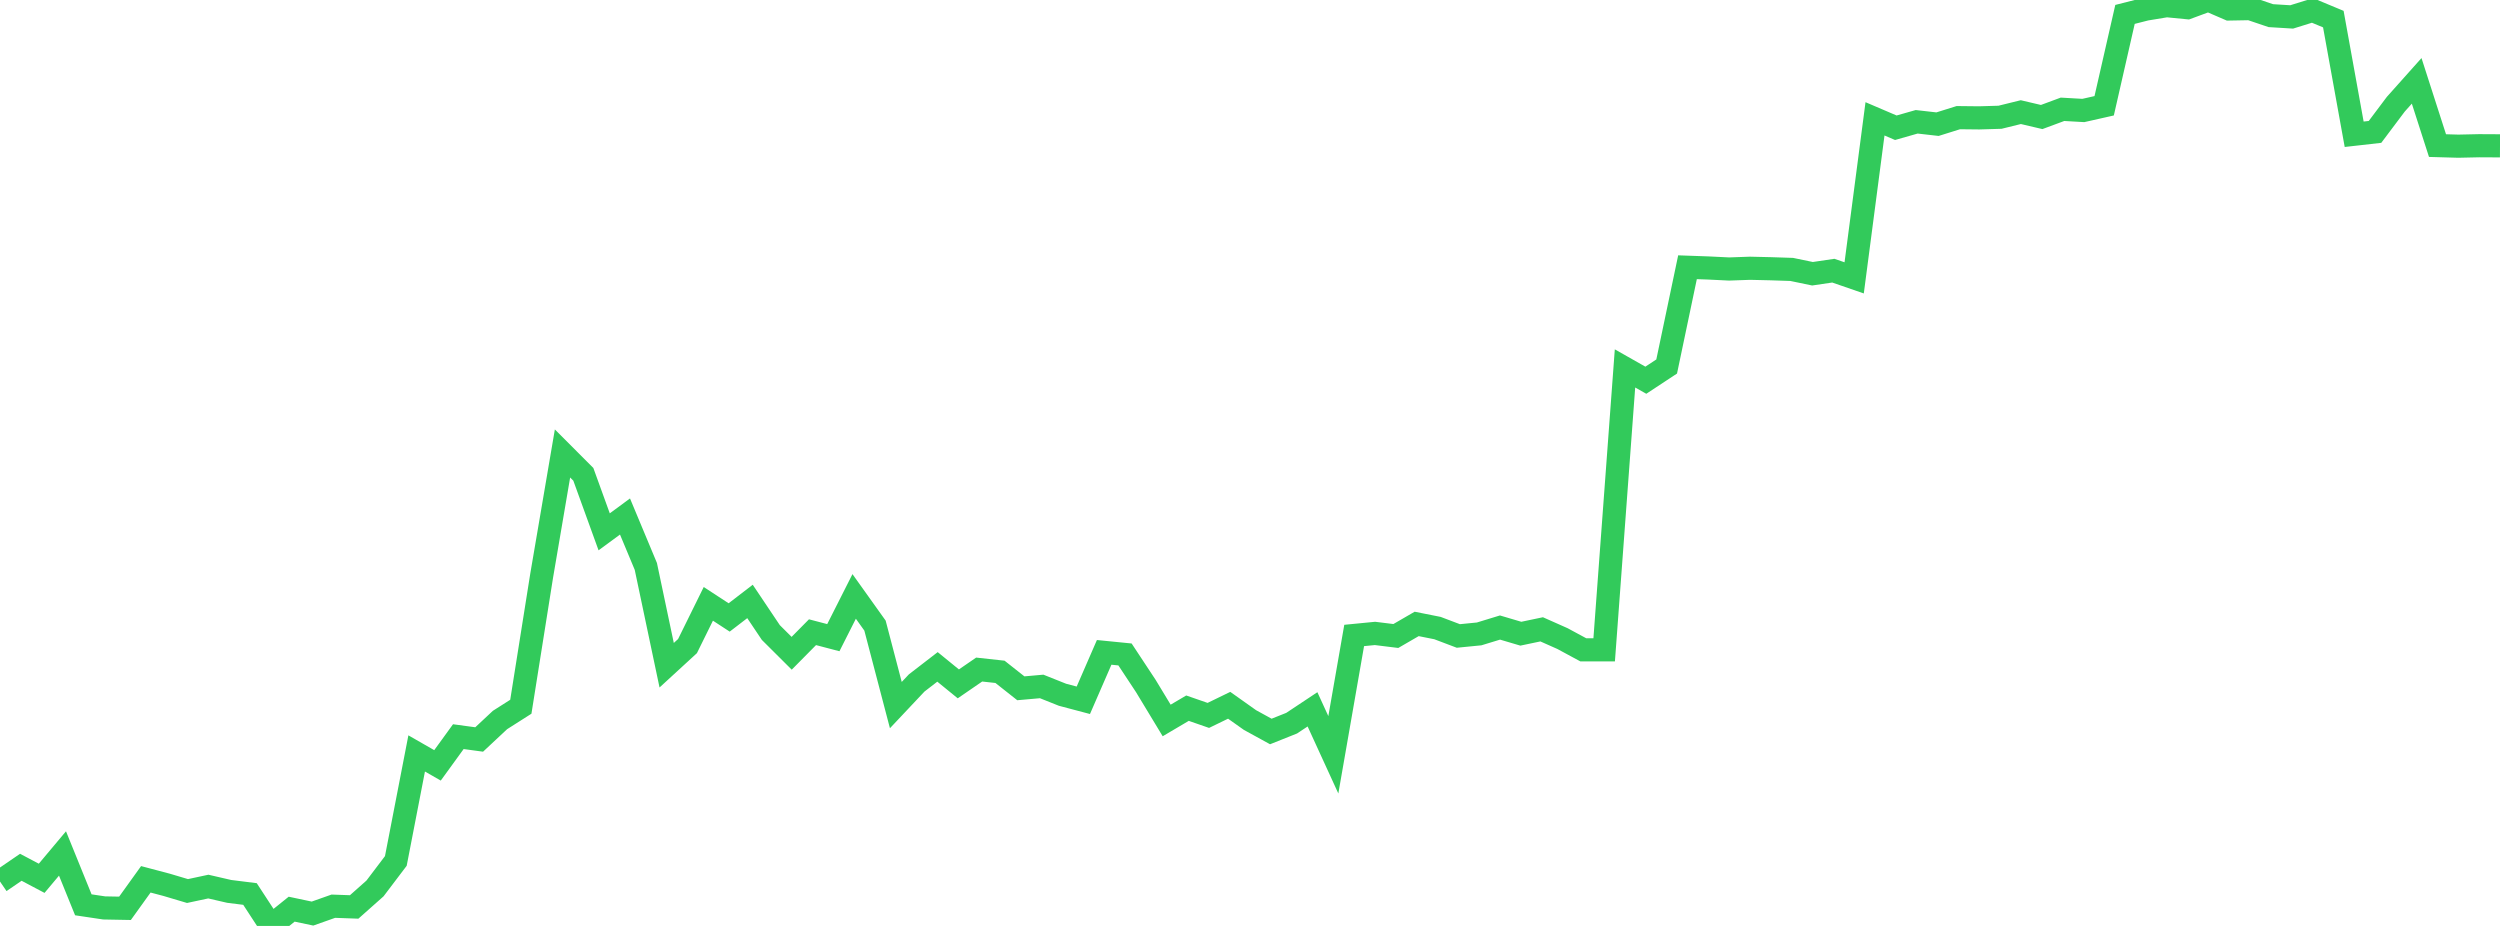 <?xml version="1.0" standalone="no"?>
<!DOCTYPE svg PUBLIC "-//W3C//DTD SVG 1.1//EN" "http://www.w3.org/Graphics/SVG/1.1/DTD/svg11.dtd">

<svg width="135" height="50" viewBox="0 0 135 50" preserveAspectRatio="none" 
  xmlns="http://www.w3.org/2000/svg"
  xmlns:xlink="http://www.w3.org/1999/xlink">


<polyline points="0.0, 47.603 1.125, 46.833 2.25, 47.428 3.375, 46.087 4.5, 48.86 5.625, 49.028 6.75, 49.049 7.875, 47.483 9.0, 47.781 10.125, 48.116 11.25, 47.875 12.375, 48.135 13.5, 48.276 14.625, 50.0 15.75, 49.095 16.875, 49.333 18.0, 48.935 19.125, 48.975 20.25, 47.976 21.375, 46.491 22.5, 40.685 23.625, 41.33 24.75, 39.779 25.875, 39.932 27.0, 38.88 28.125, 38.164 29.25, 31.083 30.375, 24.487 31.5, 25.613 32.625, 28.719 33.75, 27.891 34.875, 30.586 36.0, 35.922 37.125, 34.889 38.25, 32.608 39.375, 33.342 40.5, 32.478 41.625, 34.156 42.75, 35.277 43.875, 34.139 45.0, 34.434 46.125, 32.207 47.25, 33.783 48.375, 38.075 49.5, 36.88 50.625, 36.012 51.75, 36.929 52.875, 36.156 54.0, 36.279 55.125, 37.168 56.25, 37.068 57.375, 37.517 58.5, 37.815 59.625, 35.228 60.75, 35.34 61.875, 37.045 63.0, 38.905 64.125, 38.241 65.25, 38.632 66.375, 38.085 67.5, 38.883 68.625, 39.5 69.75, 39.051 70.875, 38.304 72.0, 40.759 73.125, 34.315 74.25, 34.205 75.375, 34.344 76.5, 33.692 77.625, 33.916 78.75, 34.342 79.875, 34.231 81.0, 33.887 82.125, 34.22 83.25, 33.984 84.375, 34.484 85.5, 35.092 86.625, 35.092 87.75, 19.895 88.875, 20.532 90.0, 19.791 91.125, 14.431 92.25, 14.471 93.375, 14.526 94.5, 14.486 95.625, 14.512 96.75, 14.549 97.875, 14.782 99.0, 14.616 100.125, 15.005 101.25, 6.417 102.375, 6.898 103.5, 6.577 104.625, 6.705 105.75, 6.353 106.875, 6.365 108.0, 6.332 109.125, 6.055 110.25, 6.319 111.375, 5.902 112.5, 5.966 113.625, 5.712 114.75, 0.778 115.875, 0.492 117.0, 0.306 118.125, 0.416 119.25, 0.0 120.375, 0.486 121.5, 0.465 122.625, 0.845 123.75, 0.914 124.875, 0.564 126.0, 1.032 127.125, 7.25 128.25, 7.123 129.375, 5.626 130.5, 4.366 131.625, 7.862 132.75, 7.894 133.875, 7.869 135.0, 7.875" fill="none" stroke="#32ca5b" stroke-width="1.25"/>

</svg>